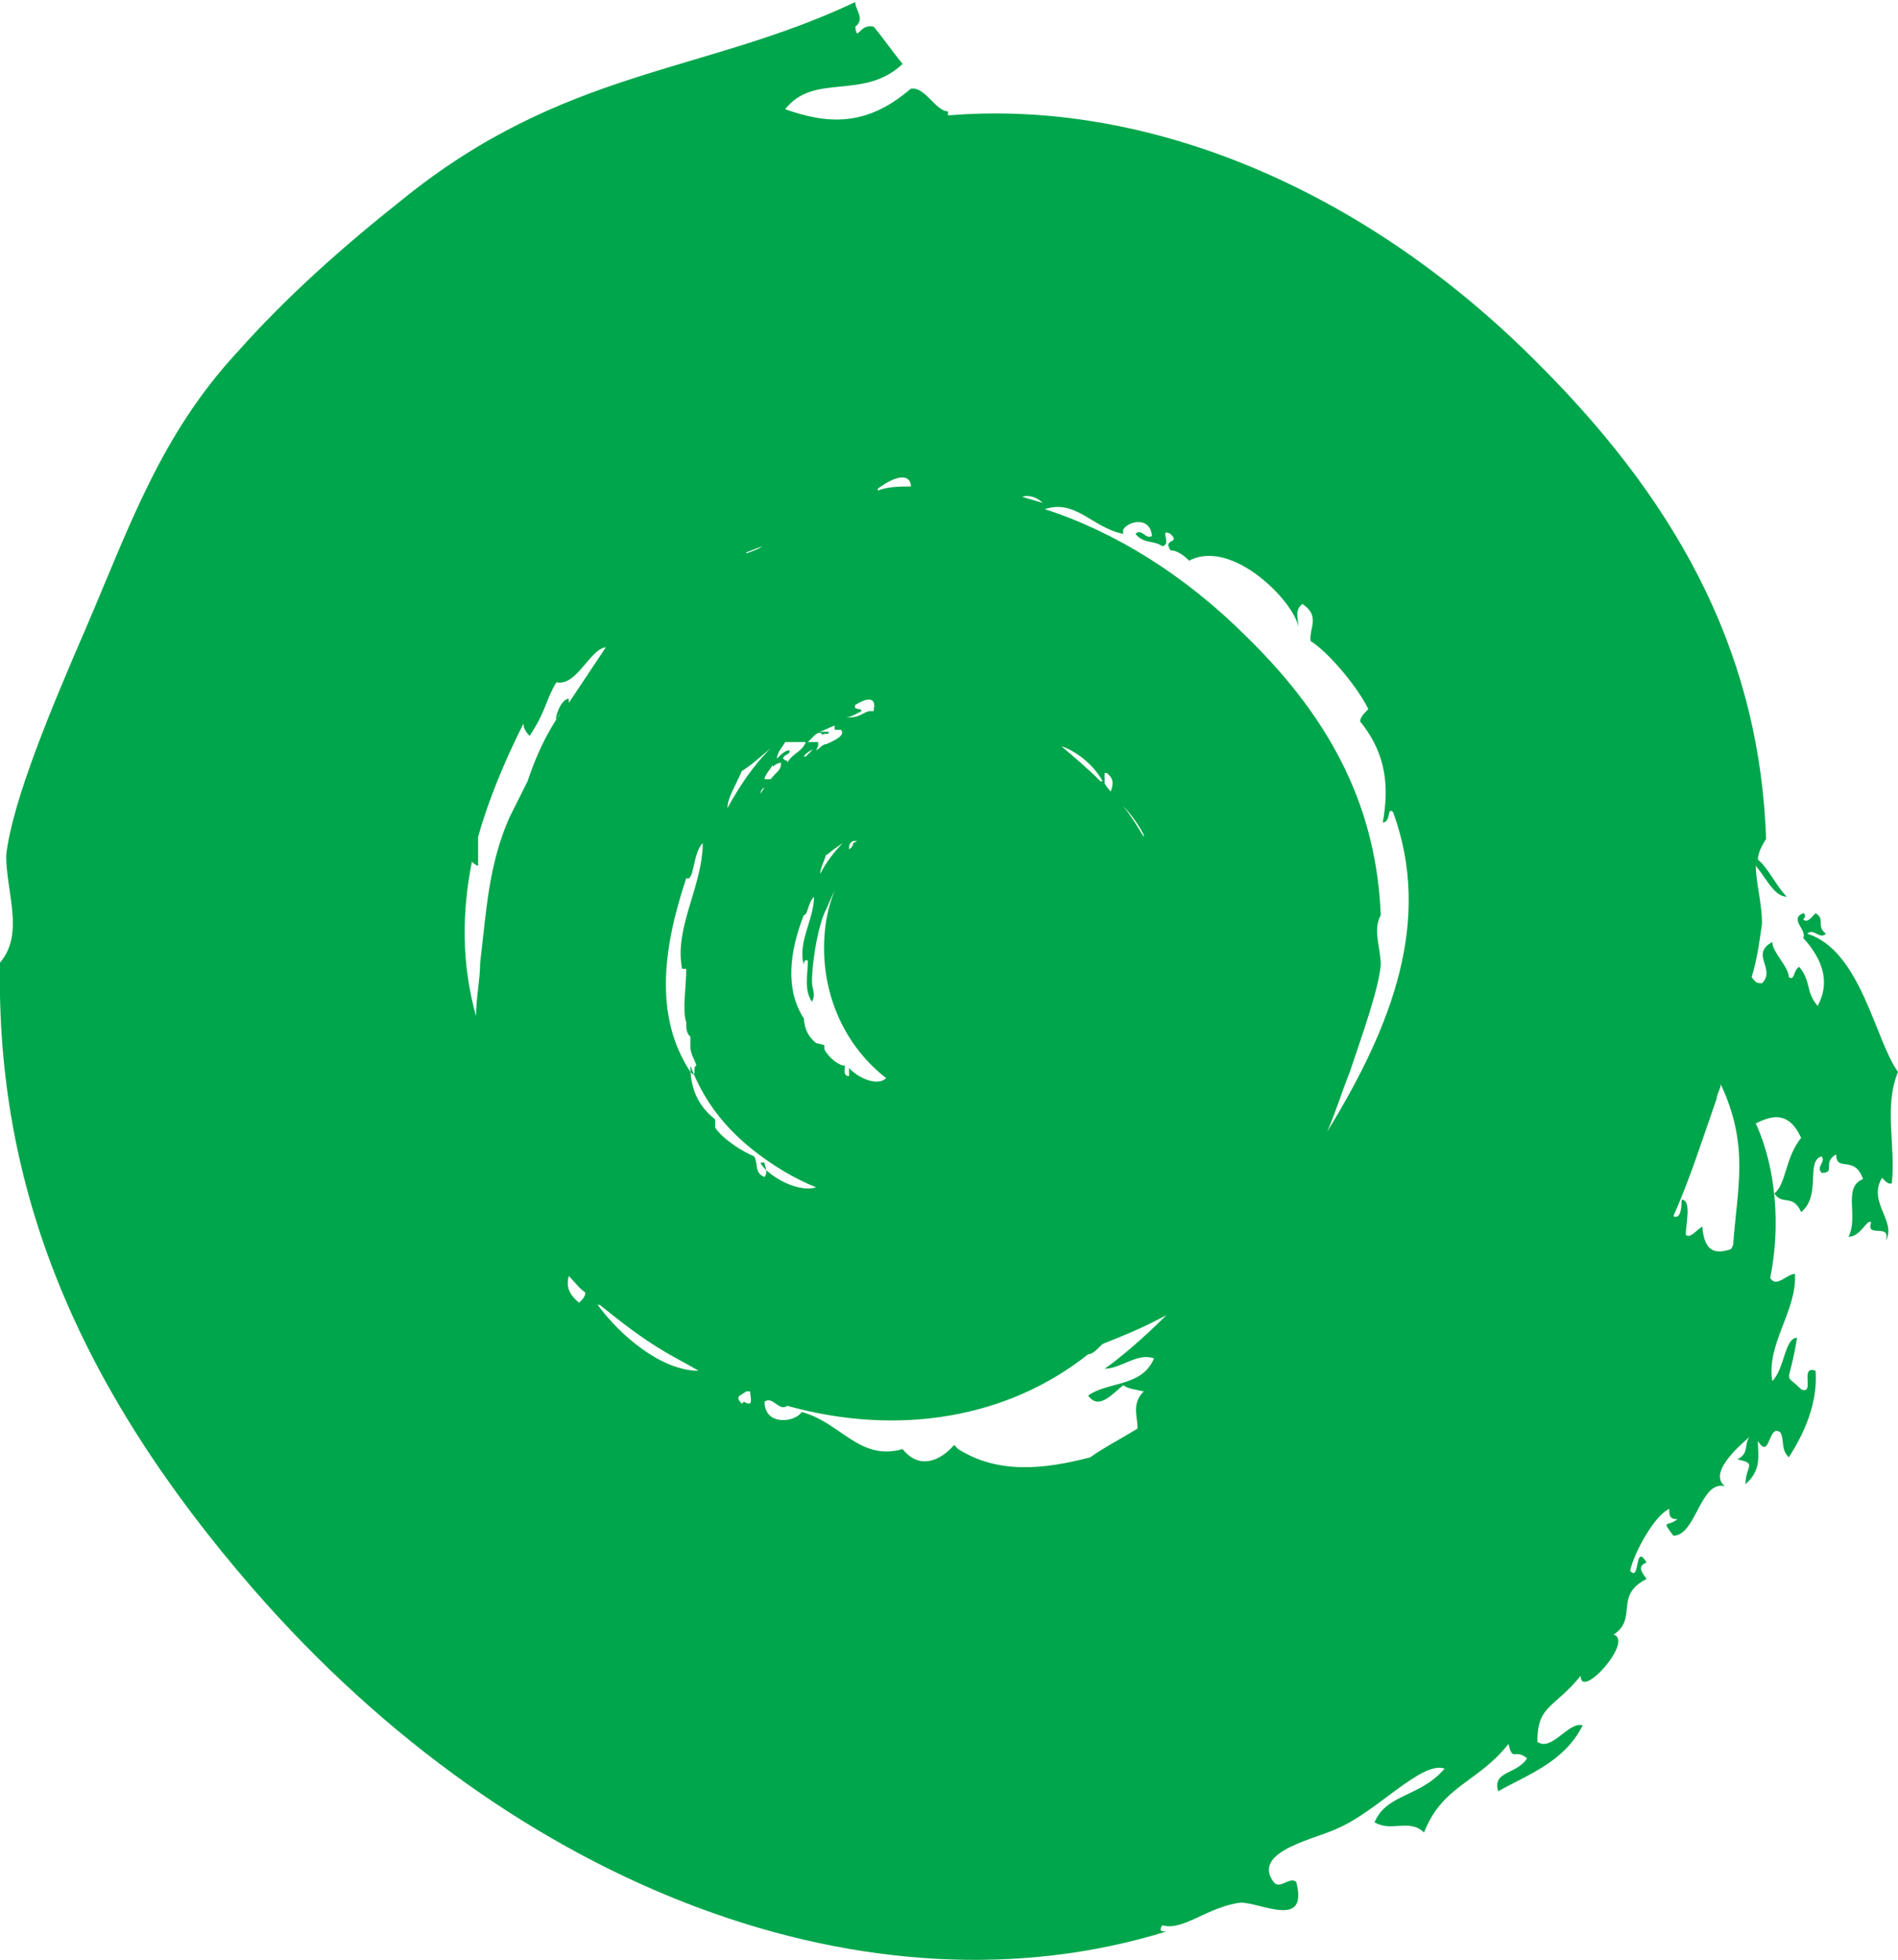 <?xml version="1.0" encoding="UTF-8"?> <svg xmlns="http://www.w3.org/2000/svg" id="Layer_2" data-name="Layer 2" viewBox="0 0 92.1 95.1"><g id="Layer_1-2" data-name="Layer 1-2"><path d="M84,60.6c-.9.3-1.3,0-1.4-1.1-.3.2-.6.6-.8.4,0-.5.3-1.7-.2-1.7,0,.2,0,1-.4.8.8-1.8,1.4-3.7,2.1-5.7,0-.2.2-.5.2-.7,1.4,3,.8,5,.6,7.8M46.3,70.1c-.7.8-1.7,1.2-2.5.2-2.1.6-3-1.3-4.9-1.8-.3.5-1.8.7-1.8-.5.4-.3.7.5,1.1.2h0c5.4,1.5,10.7.6,14.6-2.5,0,0-.2,0,0,0s.4-.2.7-.5c1-.4,2-.8,3.1-1.4-1.2,1.2-2.4,2.2-3,2.6.8,0,1.6-.8,2.4-.5-.6,1.4-2.2,1.1-3.2,1.8.5.7,1.1,0,1.7-.5.3.2.6.2,1,.3-.6.6-.3,1.2-.3,1.8-.8.5-1.6.9-2.3,1.4-2.3.6-4.5.8-6.4-.4M36,68.1c-.4-.4,0-.4.2-.6h.2c0,.3.2.8-.3.5M29.1,63.3c1,.8,2,1.6,3.2,2.3.5.3,1.1.6,1.6.9-1.8,0-3.8-1.7-4.9-3.2M27.6,61.9c.3.3.5.6.8.8,0,.2-.1.3-.3.5-.6-.5-.6-.9-.5-1.3M22.9,41.8s.2.2.3.2v-1.4c.5-1.8,1.3-3.7,2.2-5.5,0,.2.1.4.3.6.8-1.2.8-1.8,1.3-2.6,1,.2,1.6-1.6,2.4-1.7-.6.9-1.2,1.8-1.8,2.7v-.2c-.4,0-.7,1-.6,1,0,0,.1-.2.2-.3-.7,1-1.2,2.1-1.6,3.3l-.9,1.8c-1,2.3-1.1,4.5-1.4,7,0,.8-.2,1.7-.2,2.6-.7-2.5-.7-5-.2-7.5M50.6,24.4c-.3-.1-.7-.2-1-.3.3-.1.7,0,1,.3M54.5,25.7c.2-.4,1.3-.7,1.4.3-.3.2-.5-.4-.8-.1.4.5.9.3,1.3.6.5-.1-.2-.9.4-.6.5.5-.4.2,0,.8.3,0,.6.2.9.5,2.1-1.1,5.1,2,5.3,3.2,0-.4-.2-.8.2-1.1.9.6.3,1.2.4,1.8.8.5,2.2,2.1,2.8,3.3-.2.2-.4.4-.4.6,1.3,1.6,1.4,3.2,1.1,4.9.4,0,.2-.8.5-.5,1.9,5.2,0,10.3-3.2,15.5h0c.4-.9.7-1.9,1.1-2.9.6-1.8,1.4-4,1.5-5.2,0-.8-.4-1.7,0-2.4-.2-5-2.2-9.3-6.5-13.5-3-3-6.4-5.1-9.8-6.2,1.5-.5,2.3.9,3.8,1.2M42.6,23.7h0c1.1-.8,1.6-.6,1.6-.1-.5,0-1.1,0-1.6.2M53.4,37.9c-.6-.6-1.3-1.2-1.9-1.7.9.3,1.7,1.1,2,1.7h0M55.5,40.6c-.3-.5-.6-1-1-1.5.4.4.8,1,1,1.4h0M33.4,46v.2-.2M42.4,34.5h-.2c-.2,0-.5.3-.9.3h-.3c.3,0,.6-.2.8-.3,0-.2-.4,0-.3-.3.8-.5,1-.2.9.2M42.8,52.5h0M40.1,41.5c.2-.2.5-.4.8-.6-.4.4-.8.9-1.1,1.5,0-.3.2-.6.3-1M38.8,46h0v.3h0v-.4M39.7,36.2v-.2h-.5l.3-.3h0c.2-.2.4-.2.4,0,0-.2.4,0,.3-.2h-.5c.2,0,.5-.2.8-.3v.2h.3c.3.3-.5.6-.7.7-.2,0-.3.2-.5.3h0M39,36.7c.2-.3.5-.3.6-.5l-.5.5h-.2M36.9,38.5s0-.2.2-.3h0l-.2.3M37.3,36.4c-.7.7-1.4,1.7-2,2.8,0-.5.4-1.1.7-1.8.5-.3.9-.7,1.4-1.1M37.5,37.2s.2-.2.4-.2c0,.4-.2.4-.5.8h-.3c0-.2.3-.5.4-.7M39.1,36c-.2.5-.6.5-.9,1,0-.2,0,0-.2-.2,0-.2.4-.2.3-.4-.2,0-.4.2-.6.4,0-.3.3-.6.4-.8h1M36.2,26.8c.3-.1.5-.2.8-.3-.3.2-.7.3-.9.4h.2M41.4,40.9h0s0,.2-.2.3c0-.2,0-.3.2-.4h.2M39.6,50.6c-.5-.4-.6-.9-.6-1.4,0,0,0,.3,0,.2-.9-1.4-.7-3.2,0-5,.2,0,.2-.6.5-.9,0,1.1-.8,2.2-.5,3.3,0,0,0-.3.2-.2,0,.7-.2,1.4.2,2,.2-.4,0-.6,0-1,0-.7.2-2.3.6-3.3.2-.4.3-.7.5-1.1-.2.5-.3.9-.4,1.4-.5,3.1.7,6,2.9,7.7-.5.5-1.6-.2-1.8-.5v.4c-.3,0-.2-.3-.2-.5-.3,0-.8-.4-1-.8v-.2M53.7,37.5c.4.3.3.6.2.9,0,0-.2-.2-.3-.4v-.5M33.5,52c-1.7-2.6-1.4-5.8-.2-9.4.4.2.3-1.2.8-1.7,0,2.1-1.4,4.1-1,6.1h.2c0,.9-.2,2,0,2.6h0c0,.3,0,.5.2.7h0v.5c0,.3.2.6.3.9-.2,0,0,.5-.2.4M37.1,56.4c0,.2.2.4,0,.7-.5-.2-.3-.6-.5-1-.5-.2-1.5-.8-1.9-1.4v-.4c-.9-.7-1.2-1.6-1.2-2.6.8,2.1,2.2,3.7,4.5,5.1.5.3,1.1.6,1.6.8-1,.3-2.5-.7-2.7-1.2M91.2,57c.2.2.4.5.6.4.2-1.8-.4-3.7.3-5.4-1.1-1.5-1.8-5.9-4.4-6.7.3-.3.6.3.9,0-.5-.4,0-.7-.5-1-.2.2-.4.5-.6.3,0,0,.2-.2,0-.3-.7.3.2.8,0,1.2h0c1,1.1,1.3,2.2.7,3.3-.6-.7-.3-1.2-.9-1.9-.3.2-.2.7-.5.5,0-.5-.8-1.2-.8-1.7-1.1.6.2,1.3-.5,2-.2,0-.3,0-.5-.3.3-1,.4-1.9.5-2.6,0-1-.3-2-.3-2.8.5.6.9,1.5,1.5,1.5-.5-.5-.9-1.4-1.4-1.8,0-.3.2-.7.4-1-.3-8.5-3.8-15.8-11-23-8.6-8.7-19.2-12.9-28.7-12.1v-.2c-.6,0-1.1-1.2-1.8-1.1-2.2,1.9-4.1,1.7-6.1,1,1.4-1.8,3.8-.4,5.7-2.2-.5-.6-.9-1.2-1.4-1.8-.7-.2-.8.8-.9,0,.5-.4,0-.8,0-1.2-7.4,3.5-14.1,3.2-22,9.6-2.9,2.3-5.6,4.7-8,7.4-3.7,4-5.2,8.4-7.3,13.3-1.6,3.7-3.6,8.4-3.9,11.1C.3,43.3,1.2,45.3,0,46.7c-.2,10.9,3.7,20.5,12.3,30.4,12.8,14.7,30.1,21,44.3,16.6-.2,0-.4,0-.2-.3,1,.3,2.2-.9,3.8-1.1,1,0,3.3,1.3,2.7-1-.3-.3-.8.4-1.1,0-1.1-1.5,2.1-2.1,3.1-2.6,1.9-.8,4.1-3.3,5.2-2.9-1.2,1.4-2.8,1.2-3.4,2.6.8.5,1.7-.2,2.4.5.9-2.3,2.6-2.4,4.1-4.3.2.9.3.2.9.7-.5.8-1.7.6-1.4,1.6,1.4-.8,3.2-1.4,4.1-3.2-.7-.2-1.5,1.3-2.2.8,0-1.8.8-1.6,2.1-3.2,0,1.2,2.6-1.7,1.6-2,1.2-.8,0-1.9,1.6-2.7-.2-.3-.5-.6,0-.8-.6-1-.3,1-.8.4.2-.9,1.2-2.7,1.9-3,0,.3,0,.5.4.5-.5.4-.8,0-.2.8,1.1,0,1.3-2.7,2.5-2.4-.9-.7,1-2.2,1.2-2.4-.3.4,0,.8-.6,1.1,1,.2.4.3.4,1.2.8-.7.6-1.4.6-2.1.6,1,.5-.9,1.1-.4.2.4,0,.8.4,1.2.9-1.4,1.4-2.8,1.3-4.2-.8-.3,0,1.2-.7.9-.9-.9-.6,0-.2-2.5-.6,0-.6,1.5-1.2,2.1-.3-1.8,1.2-3.4,1.1-5.2-.4,0-.9.7-1.2.2.5-2.5.3-5.3-.7-7.5.8-.4,1.6-.6,2.2.7-.8,1-.7,2.2-1.3,2.7.4.6.9,0,1.3.9,1-.8.2-2.5,1-2.7.2.3-.3.5,0,.8.7,0,0-.5.7-.9,0,.9.9,0,1.3,1.2-1,.4-.2,1.8-.7,2.8.6,0,.9-.9,1.1-.7-.3.8,1,0,.7.9.6-1-1.1-2,0-3.3" style="fill: #00a64b;"></path></g></svg> 